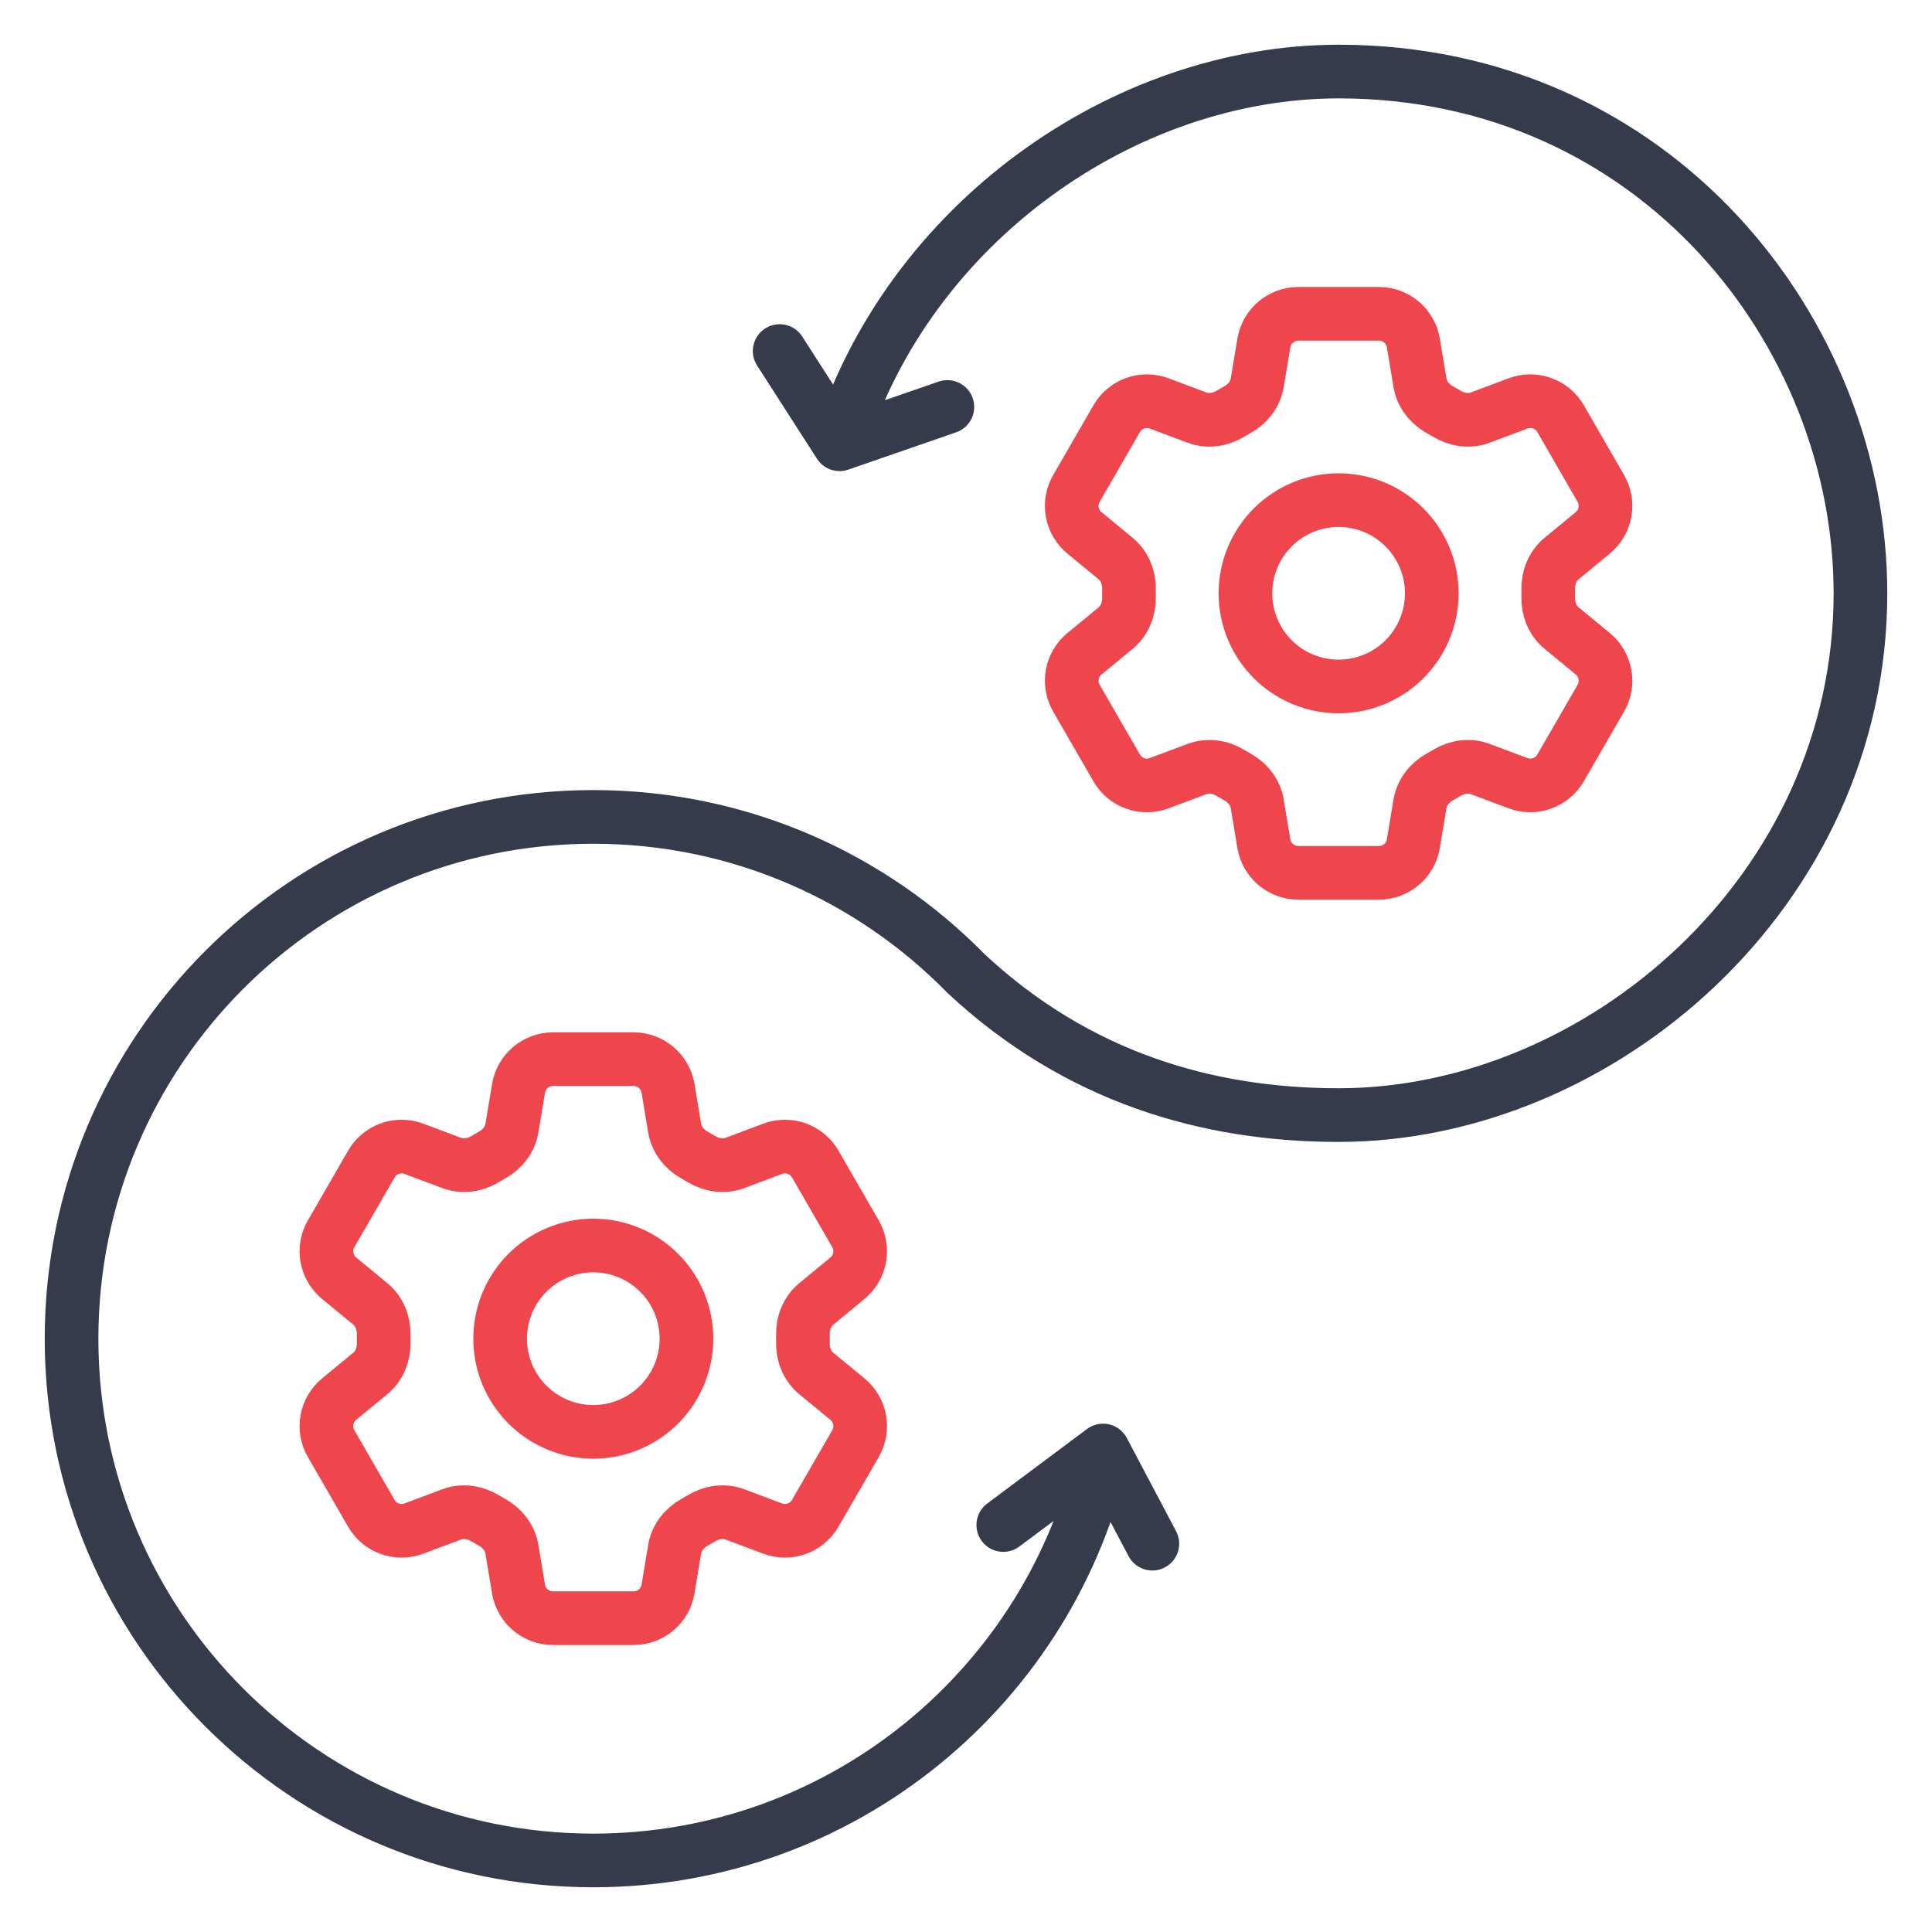 <?xml version="1.0" encoding="UTF-8"?>
<svg xmlns="http://www.w3.org/2000/svg" width="54" height="54" viewBox="0 0 54 54" fill="none">
  <path d="M30.831 40.542C29.401 47.094 23.565 52 16.583 52C8.529 52 2 45.471 2 37.417C2 29.363 8.529 22.833 16.583 22.833C20.664 22.833 24.353 24.509 27 27.21C30.125 30.125 33.771 31.167 37.417 31.167C44.708 31.167 52 24.917 52 16.583C52 9.292 46.271 2 37.417 2C31.403 2 25.389 6.251 23.466 12.417M30.831 40.542L28.042 42.625M30.831 40.542L32.208 43.146M23.466 12.417L26.479 11.375M23.466 12.417L21.792 9.812" stroke="#353B4A" stroke-width="1.5" stroke-linecap="round" stroke-linejoin="round"></path>
  <path d="M35.326 9.587C35.404 9.116 35.812 8.771 36.29 8.771H38.541C39.018 8.771 39.426 9.116 39.504 9.587L39.689 10.699C39.744 11.023 39.961 11.294 40.249 11.454C40.313 11.489 40.377 11.526 40.44 11.564C40.722 11.734 41.065 11.787 41.373 11.672L42.429 11.276C42.646 11.194 42.884 11.193 43.102 11.271C43.32 11.348 43.503 11.501 43.619 11.701L44.744 13.652C44.859 13.852 44.9 14.087 44.859 14.314C44.817 14.542 44.697 14.747 44.518 14.894L43.647 15.612C43.393 15.821 43.267 16.144 43.274 16.473C43.275 16.547 43.275 16.621 43.274 16.694C43.267 17.023 43.393 17.345 43.647 17.555L44.519 18.273C44.887 18.576 44.982 19.102 44.745 19.514L43.618 21.464C43.502 21.665 43.319 21.817 43.102 21.895C42.884 21.973 42.646 21.972 42.429 21.89L41.373 21.495C41.065 21.379 40.722 21.432 40.439 21.602C40.376 21.641 40.312 21.678 40.248 21.713C39.961 21.872 39.744 22.143 39.689 22.468L39.504 23.58C39.426 24.051 39.018 24.396 38.541 24.396H36.289C35.811 24.396 35.404 24.05 35.325 23.58L35.14 22.468C35.087 22.143 34.87 21.872 34.581 21.713C34.517 21.677 34.453 21.64 34.39 21.602C34.108 21.432 33.765 21.379 33.456 21.495L32.4 21.89C32.184 21.972 31.945 21.974 31.728 21.896C31.51 21.818 31.327 21.665 31.212 21.465L30.086 19.515C29.97 19.314 29.93 19.08 29.971 18.852C30.012 18.625 30.133 18.419 30.311 18.273L31.183 17.555C31.436 17.346 31.562 17.023 31.556 16.694C31.555 16.621 31.555 16.547 31.556 16.473C31.562 16.143 31.436 15.821 31.183 15.612L30.311 14.894C30.133 14.747 30.012 14.542 29.971 14.315C29.93 14.087 29.97 13.853 30.086 13.653L31.212 11.702C31.327 11.502 31.51 11.349 31.728 11.271C31.946 11.193 32.184 11.195 32.401 11.276L33.456 11.672C33.765 11.787 34.108 11.734 34.39 11.564C34.453 11.526 34.517 11.489 34.581 11.453C34.87 11.294 35.087 11.023 35.14 10.699L35.326 9.587Z" stroke="#EF464E" stroke-width="1.5" stroke-linecap="round" stroke-linejoin="round"></path>
  <path d="M40.019 16.583C40.019 17.274 39.745 17.936 39.256 18.425C38.768 18.913 38.105 19.187 37.415 19.187C36.724 19.187 36.062 18.913 35.573 18.425C35.085 17.936 34.81 17.274 34.81 16.583C34.81 15.893 35.085 15.23 35.573 14.742C36.062 14.253 36.724 13.979 37.415 13.979C38.105 13.979 38.768 14.253 39.256 14.742C39.745 15.23 40.019 15.893 40.019 16.583Z" stroke="#EF464E" stroke-width="1.5" stroke-linecap="round" stroke-linejoin="round"></path>
  <path d="M14.494 30.42C14.572 29.95 14.98 29.604 15.458 29.604H17.709C18.186 29.604 18.594 29.95 18.672 30.42L18.857 31.532C18.912 31.857 19.129 32.128 19.417 32.287C19.481 32.322 19.544 32.359 19.608 32.398C19.89 32.568 20.233 32.621 20.541 32.505L21.597 32.109C21.814 32.028 22.052 32.026 22.27 32.104C22.488 32.182 22.671 32.335 22.787 32.535L23.912 34.485C24.027 34.686 24.068 34.92 24.026 35.148C23.985 35.375 23.864 35.581 23.686 35.727L22.815 36.445C22.561 36.655 22.435 36.977 22.442 37.306C22.443 37.38 22.443 37.454 22.442 37.528C22.435 37.856 22.561 38.179 22.815 38.388L23.687 39.106C24.055 39.41 24.15 39.935 23.913 40.347L22.786 42.298C22.67 42.498 22.487 42.651 22.27 42.729C22.052 42.807 21.814 42.805 21.597 42.724L20.541 42.328C20.233 42.213 19.89 42.266 19.607 42.436C19.544 42.474 19.48 42.511 19.416 42.547C19.129 42.706 18.912 42.977 18.857 43.301L18.672 44.413C18.594 44.885 18.186 45.229 17.709 45.229H15.457C14.979 45.229 14.572 44.884 14.493 44.413L14.308 43.301C14.255 42.977 14.037 42.706 13.749 42.546C13.685 42.511 13.621 42.474 13.558 42.436C13.276 42.266 12.933 42.213 12.624 42.328L11.568 42.724C11.351 42.805 11.113 42.807 10.896 42.729C10.678 42.651 10.495 42.499 10.38 42.299L9.254 40.348C9.138 40.148 9.097 39.913 9.139 39.686C9.18 39.458 9.301 39.253 9.479 39.106L10.351 38.388C10.604 38.18 10.73 37.856 10.724 37.528C10.723 37.454 10.723 37.38 10.724 37.306C10.73 36.977 10.604 36.655 10.351 36.445L9.479 35.727C9.301 35.581 9.18 35.376 9.139 35.148C9.098 34.921 9.138 34.686 9.254 34.486L10.38 32.536C10.495 32.335 10.678 32.182 10.896 32.104C11.114 32.026 11.352 32.028 11.569 32.109L12.624 32.505C12.933 32.621 13.276 32.568 13.558 32.398C13.621 32.359 13.685 32.323 13.749 32.286C14.037 32.128 14.255 31.857 14.308 31.532L14.494 30.42Z" stroke="#EF464E" stroke-width="1.5" stroke-linecap="round" stroke-linejoin="round"></path>
  <path d="M19.187 37.417C19.187 38.107 18.913 38.77 18.424 39.258C17.936 39.746 17.273 40.021 16.583 40.021C15.892 40.021 15.23 39.746 14.741 39.258C14.253 38.77 13.979 38.107 13.979 37.417C13.979 36.726 14.253 36.064 14.741 35.575C15.23 35.087 15.892 34.812 16.583 34.812C17.273 34.812 17.936 35.087 18.424 35.575C18.913 36.064 19.187 36.726 19.187 37.417Z" stroke="#EF464E" stroke-width="1.5" stroke-linecap="round" stroke-linejoin="round"></path>
</svg>
